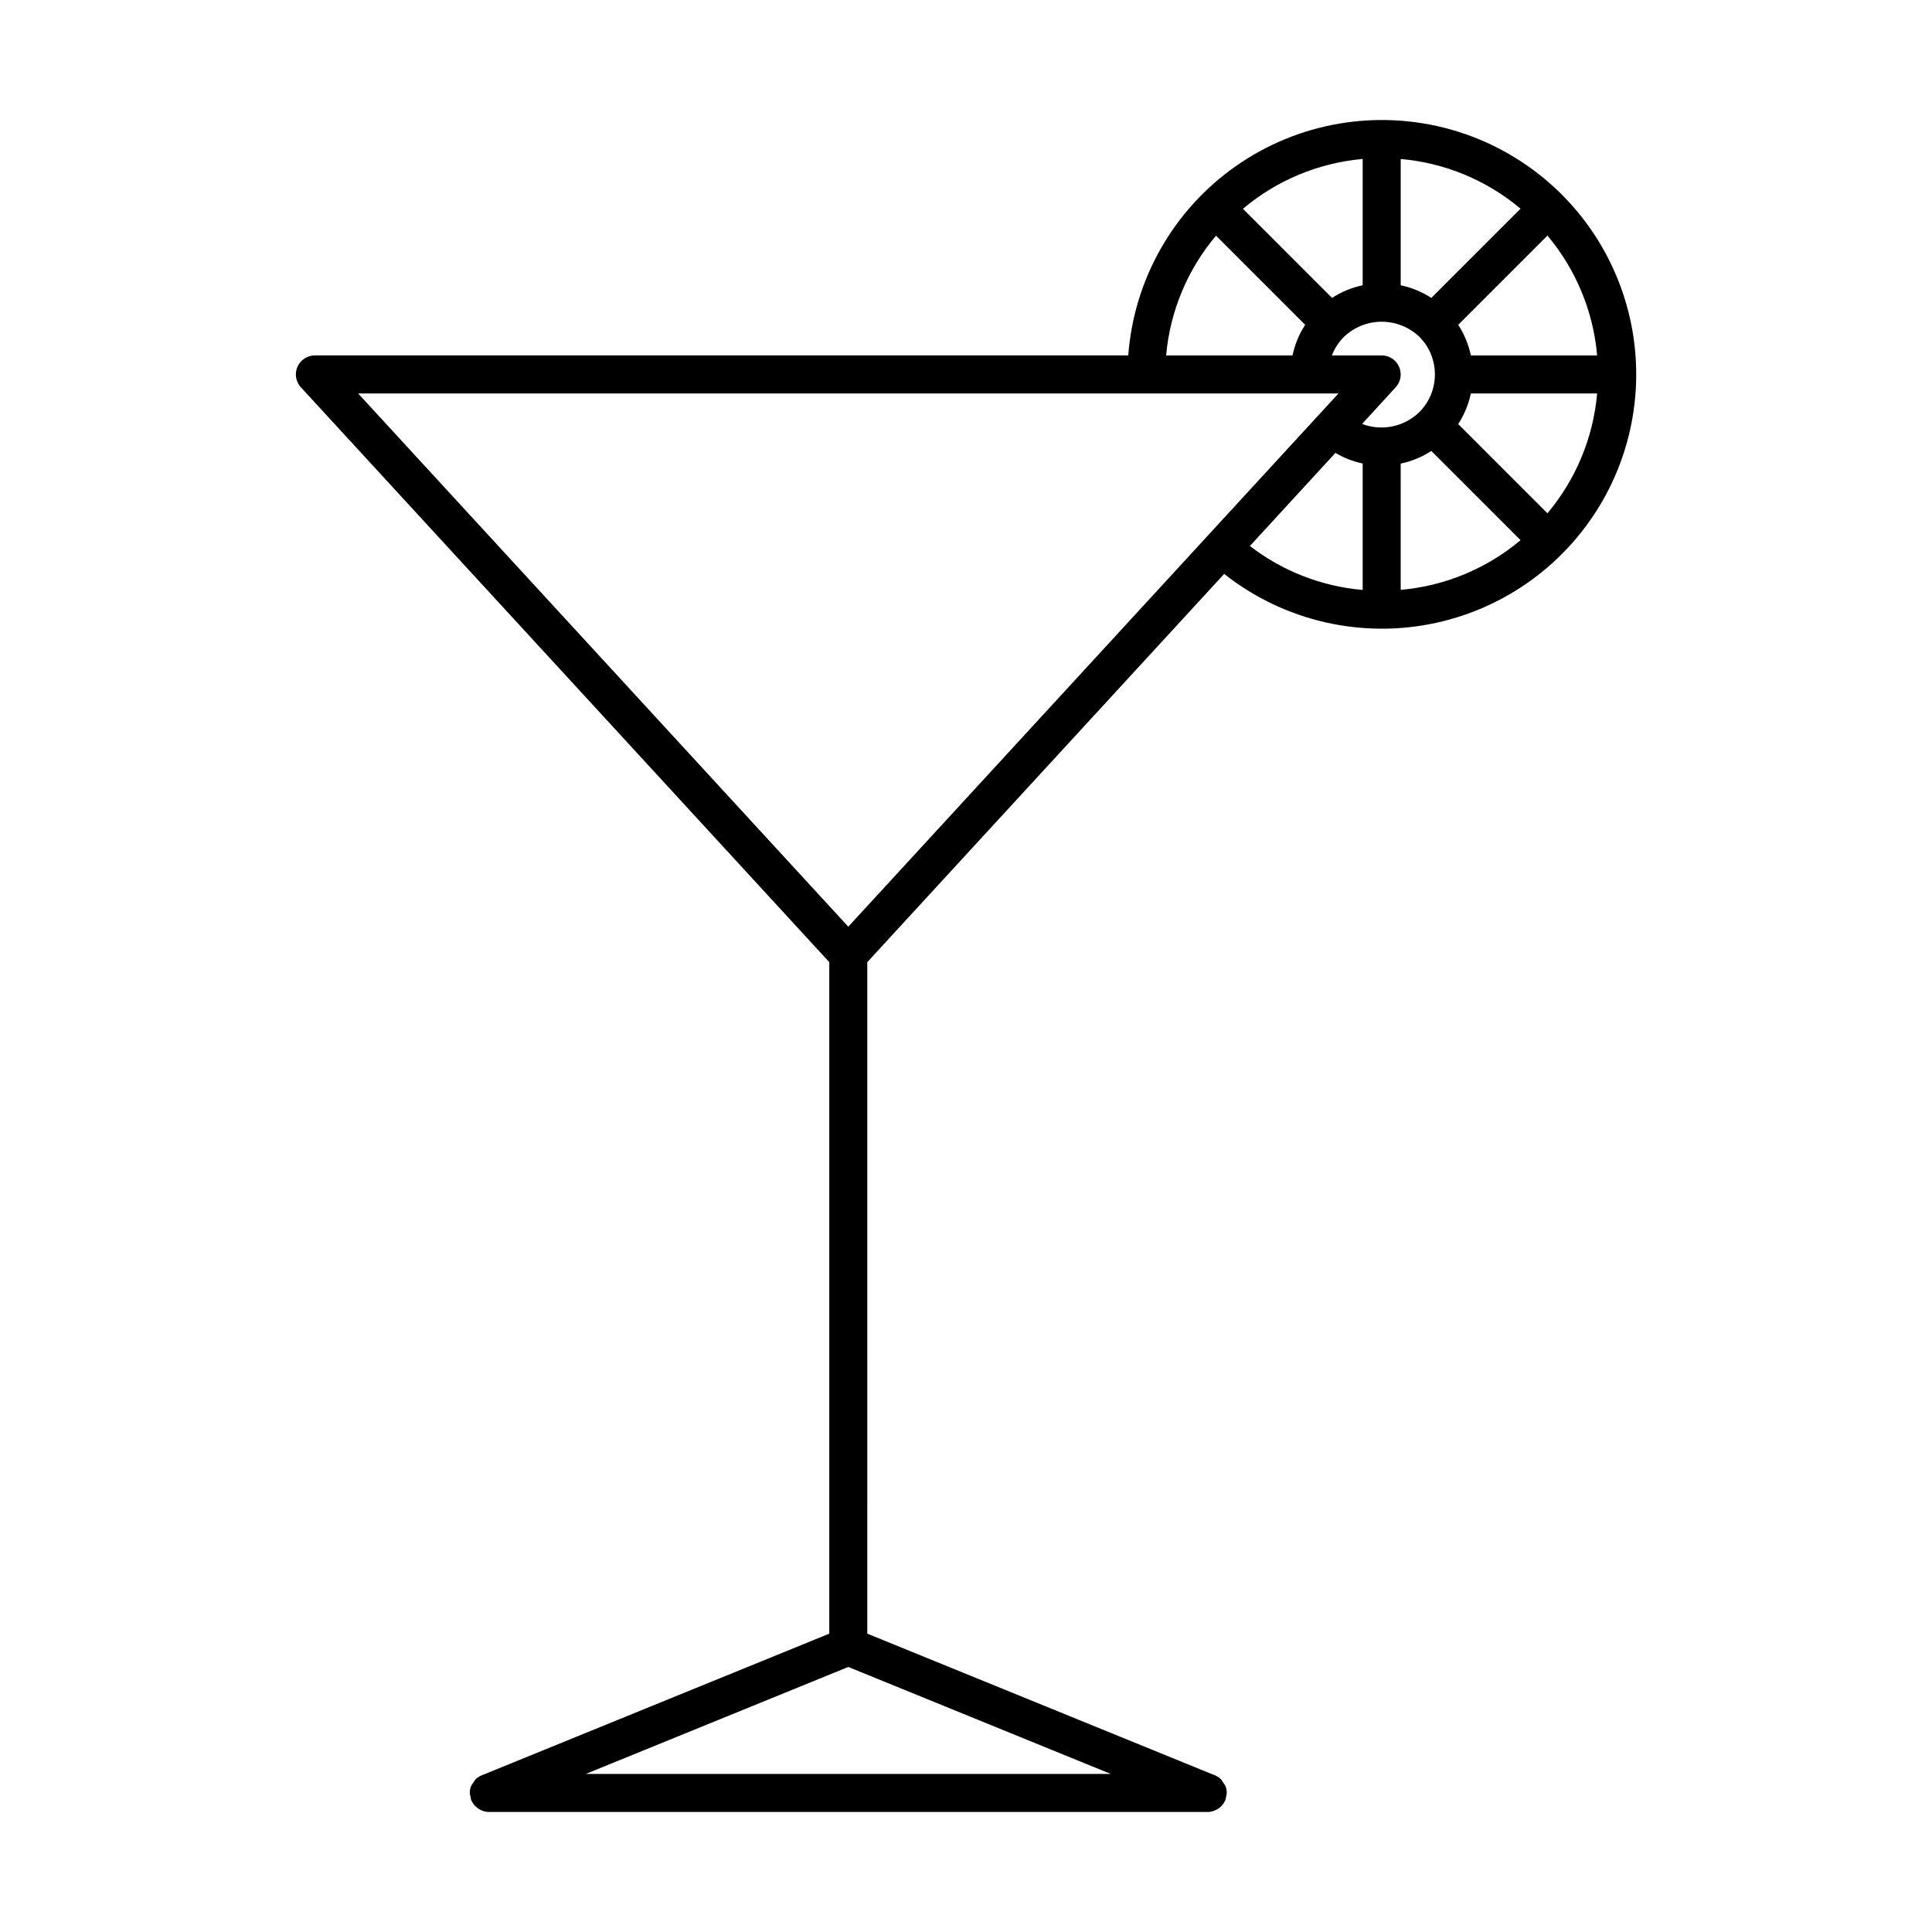 <?xml version="1.0" encoding="UTF-8"?>
<!-- Uploaded to: ICON Repo, www.iconrepo.com, Generator: ICON Repo Mixer Tools -->
<svg fill="#000000" width="800px" height="800px" version="1.1" viewBox="144 144 512 512" xmlns="http://www.w3.org/2000/svg">
 <path d="m468.42 296.09c15.848 12.523 36.48 17.281 56.215 12.957 19.734-4.32 36.488-17.27 45.652-35.273 9.16-18.004 9.762-39.168 1.641-57.668-8.121-18.496-24.113-32.375-43.566-37.812-19.457-5.441-40.328-1.867-56.863 9.738-16.535 11.602-26.996 30.012-28.5 50.156h-215.55c-2 0-3.812 1.184-4.617 3.012-0.805 1.832-0.449 3.965 0.906 5.438l140.03 152.34v177.96l-92.141 37.555-0.02 0.016v-0.004c-0.613 0.254-1.172 0.625-1.641 1.09-0.367 0.539-0.727 1.082-1.082 1.629-0.254 0.602-0.383 1.25-0.387 1.906l-0.004 0.027c0.031 0.336 0.098 0.668 0.199 0.988 0.027 0.309 0.086 0.617 0.172 0.914l0.016 0.027c0.031 0.074 0.086 0.129 0.121 0.199 0.219 0.469 0.508 0.898 0.859 1.273 0.125 0.125 0.254 0.242 0.391 0.352 0.316 0.277 0.668 0.516 1.043 0.703 0.156 0.086 0.32 0.16 0.484 0.227 0.559 0.223 1.152 0.344 1.75 0.355h190.55c0.598-0.012 1.191-0.133 1.75-0.355 0.168-0.066 0.328-0.141 0.488-0.227 1.008-0.488 1.816-1.309 2.289-2.324 0.035-0.074 0.09-0.129 0.121-0.203l0.016-0.023v-0.004c0.117-0.637 0.242-1.27 0.375-1.902l-0.004-0.027h-0.004c-0.004-0.641-0.133-1.273-0.375-1.867-0.352-0.562-0.719-1.117-1.09-1.668-0.473-0.465-1.027-0.836-1.641-1.09l-0.02-0.016-92.141-37.555-0.004-177.95zm-99.617 289.67 69.57 28.355h-139.14zm145.97-344.56c-0.801-1.828-2.613-3.012-4.609-3.012h-13.188c0.707-1.855 1.797-3.543 3.203-4.941 2.695-2.559 6.269-3.988 9.984-3.988 3.715 0 7.289 1.43 9.98 3.988 5.492 5.519 5.492 14.441 0 19.965-1.965 1.914-4.441 3.223-7.129 3.781-2.688 0.555-5.477 0.332-8.043-0.645l8.906-9.719v0.004c1.348-1.473 1.699-3.606 0.895-5.434zm52.48-3.012h-33.461c-0.605-2.887-1.742-5.641-3.352-8.113l23.645-23.645v-0.004c7.551 8.984 12.152 20.074 13.172 31.762zm-13.168 41.84-23.645-23.645c1.609-2.477 2.746-5.227 3.352-8.117h33.465c-1.02 11.688-5.621 22.781-13.172 31.762zm-38.887-13.168h0.004c2.887-0.605 5.641-1.742 8.113-3.356l23.648 23.648c-8.984 7.551-20.074 12.148-31.762 13.168zm8.117-43.91c-2.473-1.609-5.227-2.746-8.113-3.352v-33.465c11.688 1.02 22.777 5.621 31.762 13.172zm-18.191-3.352c-2.891 0.605-5.641 1.742-8.117 3.352l-23.617-23.617c8.969-7.562 20.051-12.176 31.734-13.211zm-7.223 44.426v-0.004c2.238 1.328 4.68 2.277 7.223 2.816v33.508c-10.871-0.941-21.246-4.984-29.887-11.652zm-31.637-57.57 23.621 23.621c-1.609 2.473-2.746 5.227-3.356 8.113h-33.496 0.004c1.039-11.688 5.656-22.77 13.227-31.734zm-18.488 41.812h50.938l-34.449 37.473v0.004l-95.461 103.84-129.89-141.31z"/>
</svg>